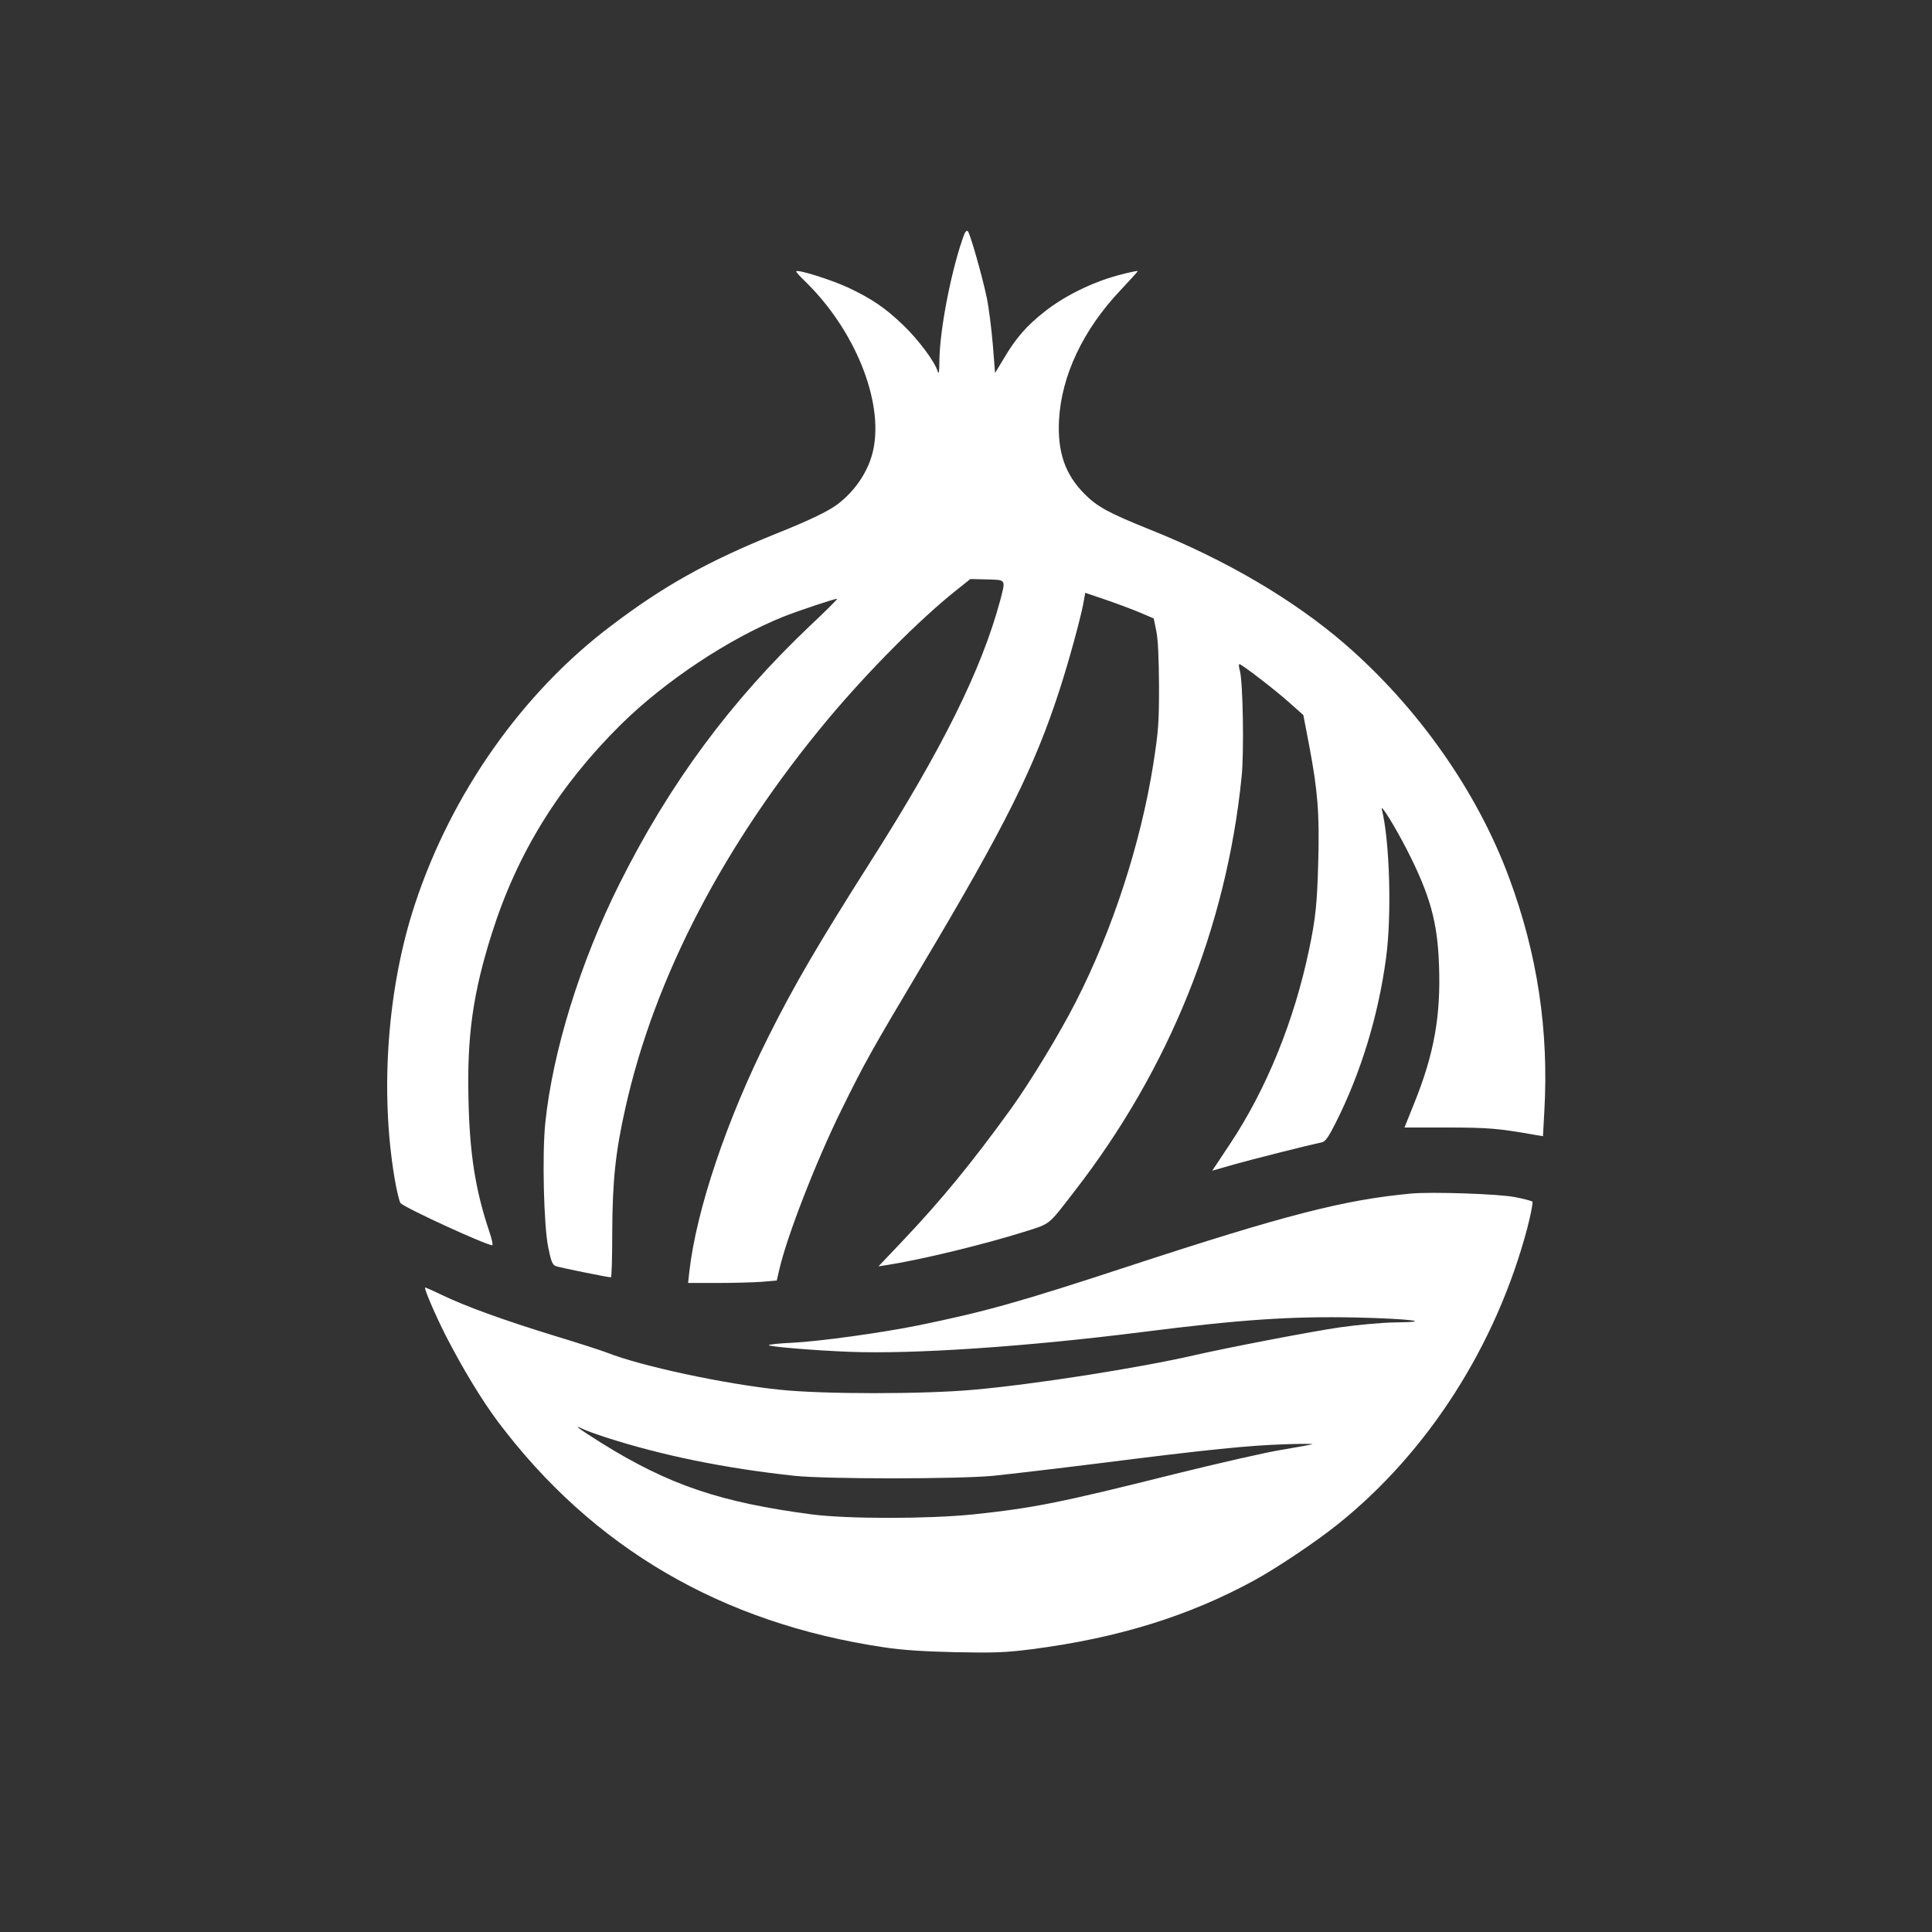<?xml version="1.0" standalone="no"?>
<!DOCTYPE svg PUBLIC "-//W3C//DTD SVG 20010904//EN"
 "http://www.w3.org/TR/2001/REC-SVG-20010904/DTD/svg10.dtd">
<svg version="1.0" xmlns="http://www.w3.org/2000/svg"
 width="1024pt" height="1024pt" viewBox="0 0 1024 1024"
 preserveAspectRatio="xMidYMid meet">

<rect x="0" y="0" width="1024" height="1024" fill="#333333" stroke="none"/>

<g transform="translate(0,1024) scale(0.1,-0.1)"
fill="#ffffff" stroke="none">
<path d="M5111 8999 c-65 -173 -130 -499 -132 -669 0 -58 -3 -77 -9 -59 -15
52 -102 168 -182 245 -98 94 -167 140 -291 199 -90 42 -277 101 -277 86 0 -4
21 -27 46 -51 263 -255 417 -633 363 -892 -23 -110 -92 -216 -189 -290 -50
-38 -152 -87 -330 -158 -356 -144 -591 -274 -870 -486 -470 -354 -846 -887
-1040 -1474 -146 -440 -187 -988 -109 -1453 11 -67 26 -127 32 -134 27 -27
454 -223 486 -223 5 0 -2 32 -15 71 -74 219 -105 413 -111 704 -8 337 24 561
123 875 135 427 355 783 684 1109 234 231 573 456 861 572 83 33 282 99 286
95 2 -2 -62 -66 -143 -142 -421 -399 -746 -838 -1011 -1369 -207 -413 -354
-888 -393 -1268 -17 -167 -8 -544 16 -660 15 -74 22 -90 40 -98 21 -7 274 -59
292 -59 4 0 7 107 7 238 1 272 17 426 70 661 155 694 525 1402 1075 2061 214
255 485 528 679 682 l74 59 88 -2 c103 -3 100 2 70 -112 -98 -365 -308 -789
-689 -1387 -273 -430 -401 -648 -538 -922 -223 -444 -383 -921 -420 -1245 l-7
-63 154 0 c85 0 191 3 235 6 l81 7 13 56 c39 174 196 578 331 851 123 250 157
310 420 752 446 748 603 1062 737 1478 48 149 106 361 123 447 l11 61 112 -38
c61 -21 143 -52 181 -68 l70 -30 14 -69 c9 -44 13 -144 14 -288 0 -199 -3
-239 -31 -419 -67 -420 -216 -877 -410 -1256 -87 -171 -244 -429 -346 -570
-203 -281 -367 -481 -569 -694 l-131 -138 45 7 c181 28 517 110 724 175 146
46 127 31 270 216 502 647 806 1401 886 2199 13 130 7 493 -9 558 -6 20 -7 37
-3 37 12 0 194 -140 267 -206 l72 -64 31 -162 c45 -238 55 -358 48 -612 -6
-228 -14 -303 -48 -466 -79 -380 -227 -744 -421 -1035 l-93 -140 115 33 c96
27 384 100 468 118 16 3 35 30 72 104 133 264 225 566 266 870 31 225 20 622
-22 790 -9 36 67 -86 132 -212 123 -241 163 -383 171 -613 10 -270 -26 -470
-130 -729 l-53 -132 231 0 c219 -1 262 -4 466 -40 l37 -6 7 128 c25 430 -36
837 -187 1243 -168 454 -481 900 -868 1236 -273 236 -633 448 -1040 610 -213
86 -273 118 -341 186 -104 104 -145 223 -136 394 13 235 128 478 326 687 50
53 91 98 91 101 0 3 -48 -7 -107 -23 -136 -37 -284 -110 -388 -193 -94 -74
-150 -138 -214 -246 l-47 -78 -12 151 c-7 83 -21 195 -32 248 -24 115 -88 339
-100 352 -6 6 -13 -1 -19 -15z"/>
<path d="M7480 3914 c-355 -33 -664 -112 -1500 -386 -582 -191 -758 -240
-1114 -313 -192 -39 -524 -85 -668 -92 -70 -3 -125 -9 -123 -13 5 -8 246 -28
430 -35 343 -13 940 28 1550 105 519 66 785 84 1129 77 282 -6 429 -24 211
-26 -70 -1 -192 -12 -292 -26 -152 -22 -593 -107 -773 -148 -285 -66 -850
-155 -1170 -183 -265 -24 -797 -24 -1025 0 -293 30 -736 125 -916 196 -25 10
-151 51 -280 90 -270 83 -466 154 -594 215 -49 24 -91 42 -92 41 -6 -6 54
-145 108 -252 89 -174 192 -344 278 -459 503 -669 1185 -1068 2046 -1196 98
-15 212 -22 380 -26 207 -4 263 -2 405 16 456 59 833 176 1180 366 120 66 323
202 438 294 480 383 842 949 1007 1572 19 73 31 137 27 140 -4 4 -45 15 -92
24 -83 17 -439 29 -550 19z m-4270 -1292 c297 -96 630 -164 1000 -204 169 -18
865 -18 1055 0 77 8 336 38 575 68 561 71 779 93 970 99 85 3 151 3 145 0 -5
-2 -78 -15 -160 -29 -83 -13 -339 -72 -570 -129 -611 -153 -748 -180 -1070
-214 -240 -24 -660 -24 -850 0 -487 64 -759 156 -1116 378 -116 73 -158 103
-104 77 17 -9 73 -29 125 -46z"/>
</g>
</svg>
